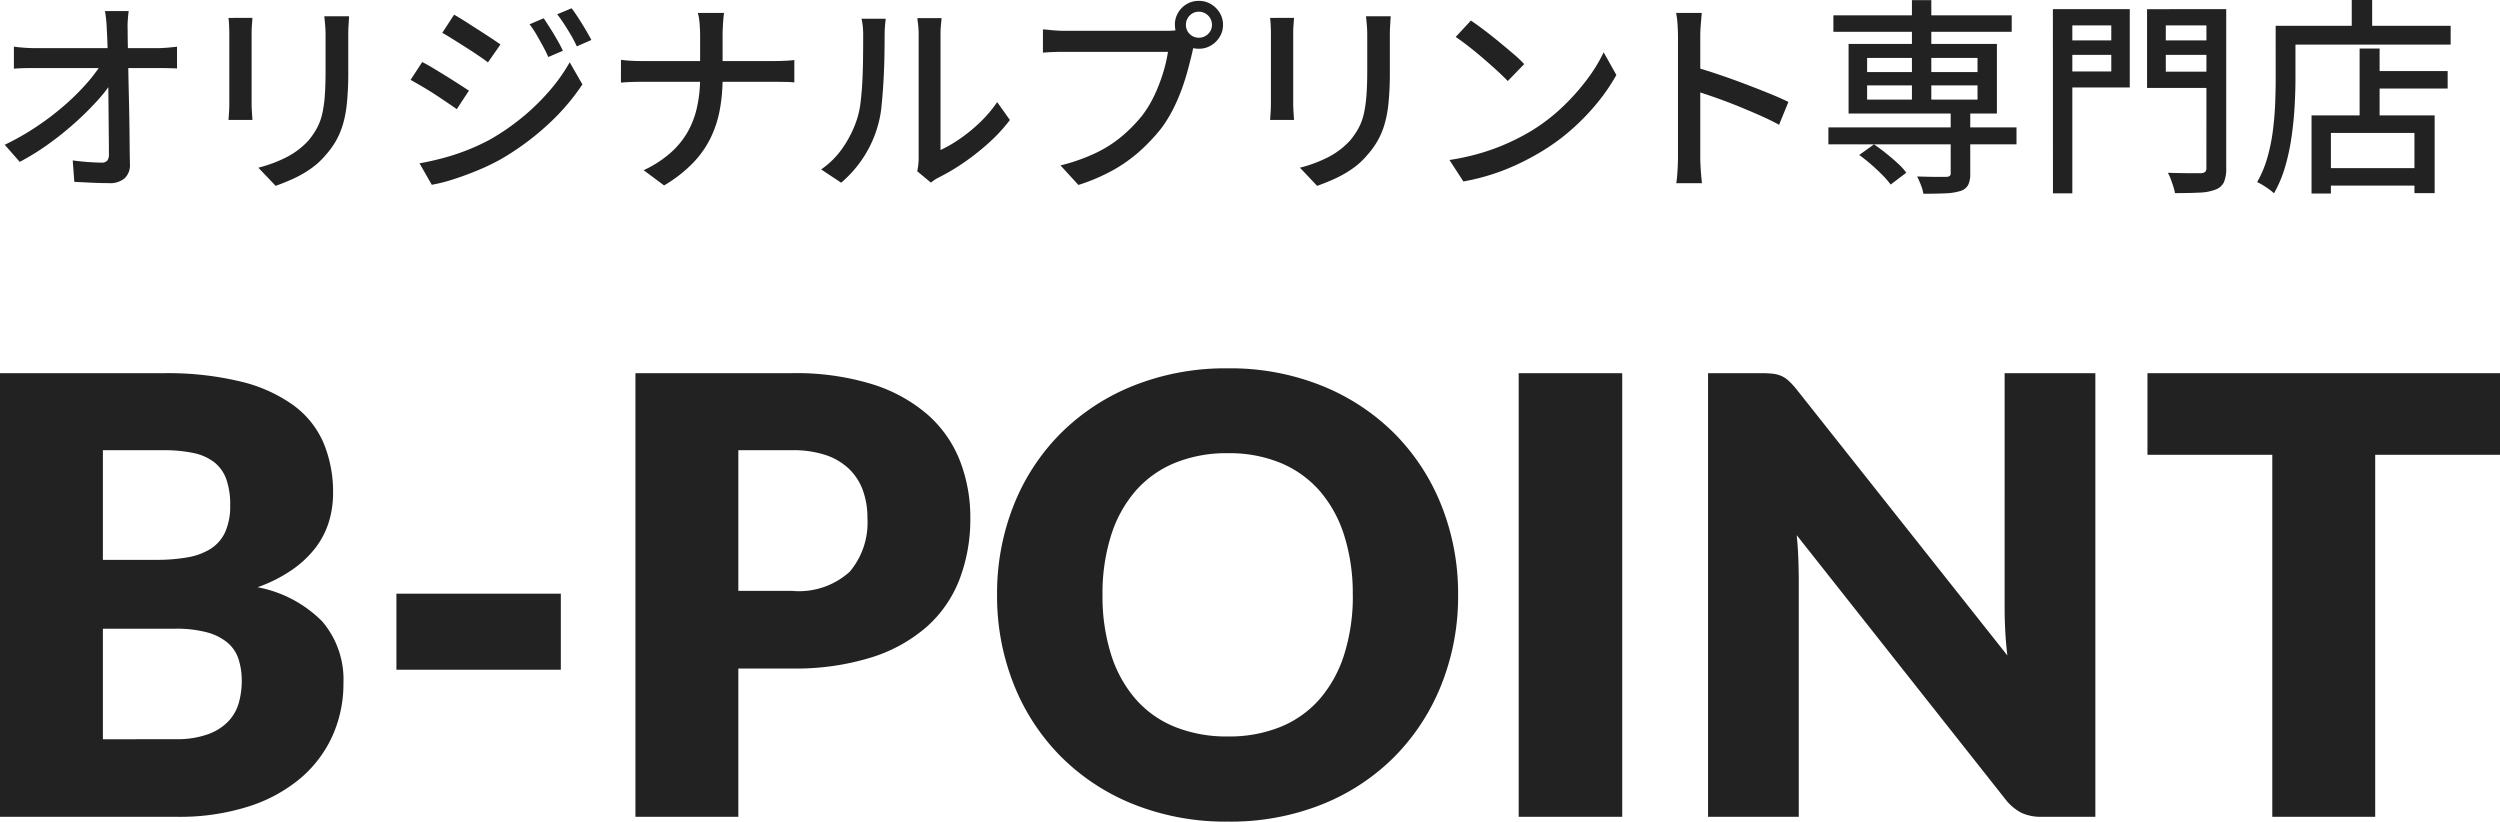 <svg xmlns="http://www.w3.org/2000/svg" width="156.009" height="51.276" viewBox="0 0 156.009 51.276">
  <g id="logo" transform="translate(-412.679 -20.028)">
    <path id="パス_256728" data-name="パス 256728" d="M8.71-10.283q-.039.286-.058.591a5.422,5.422,0,0,0-.007.592q0,.442.013,1.053T8.684-6.7q.013.734.032,1.521t.033,1.573q.013.787.019,1.527t.02,1.365A1.129,1.129,0,0,1,8.463.15a1.4,1.4,0,0,1-.988.306Q6.942.455,6.39.429L5.317.377l-.1-1.339q.455.065.943.1t.839.039a.46.46,0,0,0,.377-.13.616.616,0,0,0,.1-.39q0-.468-.007-1.092T7.456-3.777Q7.449-4.5,7.443-5.246t-.02-1.463q-.013-.715-.032-1.333T7.345-9.1q-.013-.39-.045-.676t-.071-.507ZM1.547-8.06q.273.039.63.065t.67.026h7.67q.286,0,.65-.032t.559-.059V-6.7q-.26-.013-.579-.019t-.566-.007H2.873q-.338,0-.676.007t-.65.032ZM.975-1.937A16.169,16.169,0,0,0,2.938-3.055,17.075,17.075,0,0,0,4.661-4.361,14.765,14.765,0,0,0,6.045-5.72a9.585,9.585,0,0,0,.962-1.261H7.67l.013,1.1a9.7,9.7,0,0,1-.994,1.261A18.8,18.8,0,0,1,5.3-3.257a19.511,19.511,0,0,1-1.632,1.3A14.848,14.848,0,0,1,1.911-.871ZM22.464-9.958q-.013.247-.033.546t-.019.65q0,.3,0,.734t0,.871q0,.436,0,.708a18.642,18.642,0,0,1-.085,1.911,7.144,7.144,0,0,1-.266,1.385,4.859,4.859,0,0,1-.449,1.027,5.336,5.336,0,0,1-.63.852,4.7,4.7,0,0,1-.962.865,7.03,7.03,0,0,1-1.1.618q-.559.247-1.04.416L16.8-.507a8.4,8.4,0,0,0,1.722-.637,4.846,4.846,0,0,0,1.4-1.053A4.694,4.694,0,0,0,20.469-3a3.548,3.548,0,0,0,.325-.9,7.75,7.75,0,0,0,.156-1.131q.045-.637.045-1.5V-8.762q0-.351-.026-.65t-.052-.546Zm-6.032.1q-.013.2-.032.442t-.019.52v4.355q0,.247.019.553t.032.5H14.937q.013-.156.033-.462t.019-.591V-8.892q0-.182-.013-.475t-.039-.487Zm18.174.026q.169.247.4.611t.442.735q.214.371.357.682l-.91.39q-.169-.377-.358-.721t-.383-.682a5.454,5.454,0,0,0-.429-.637Zm1.742-.624q.182.234.409.585t.449.722q.221.371.377.67l-.91.4a6.935,6.935,0,0,0-.371-.715q-.2-.338-.41-.663t-.442-.624Zm-7.332.4q.3.169.7.423l.813.52q.416.267.78.507t.6.41l-.78,1.118q-.234-.182-.6-.429t-.774-.507q-.41-.26-.793-.5t-.682-.41ZM26.858-.78q.728-.13,1.482-.331a13.71,13.71,0,0,0,1.495-.494,13.236,13.236,0,0,0,1.417-.656,14.367,14.367,0,0,0,2.022-1.391,14.031,14.031,0,0,0,1.683-1.638,10.982,10.982,0,0,0,1.274-1.794l.793,1.378A13.652,13.652,0,0,1,34.84-3.172a16.56,16.56,0,0,1-2.9,2.132,13.757,13.757,0,0,1-1.43.689q-.78.325-1.534.566a10.348,10.348,0,0,1-1.352.345ZM27.027-7.1q.312.156.715.4t.819.5q.416.26.78.494t.6.39L29.185-4.16q-.26-.182-.624-.429T27.794-5.1q-.4-.26-.793-.488t-.7-.4ZM44.369-8.762q0-.312-.033-.735a3.1,3.1,0,0,0-.111-.669h1.638q-.039.247-.065.676t-.026.728V-6.1a10.689,10.689,0,0,1-.182,2.015,6.8,6.8,0,0,1-.6,1.788A6.189,6.189,0,0,1,43.862-.741,8.693,8.693,0,0,1,42.12.6L40.846-.351A7.043,7.043,0,0,0,42.484-1.4a5.186,5.186,0,0,0,1.092-1.313,5.514,5.514,0,0,0,.6-1.573A8.376,8.376,0,0,0,44.369-6.1V-8.762Zm-4.94,1.521q.247.039.6.059t.715.019H49q.377,0,.728-.019t.52-.046v1.4a4.538,4.538,0,0,0-.546-.032q-.377-.006-.715-.007H40.768q-.39,0-.741.013t-.6.039ZM57.915-.286A3.7,3.7,0,0,0,57.98-.67a3.617,3.617,0,0,0,.026-.435V-8.8a5.2,5.2,0,0,0-.039-.689q-.039-.286-.039-.351h1.508q0,.065-.032.351a6.225,6.225,0,0,0-.033.689v7.189a8.119,8.119,0,0,0,1.209-.7,9.842,9.842,0,0,0,1.248-1.02A7.926,7.926,0,0,0,62.907-4.6L63.7-3.484a10.188,10.188,0,0,1-1.306,1.417,15,15,0,0,1-1.56,1.235A13.186,13.186,0,0,1,59.267.1a2.189,2.189,0,0,0-.3.176q-.117.084-.195.149ZM51.922-.4a5.285,5.285,0,0,0,1.4-1.424,6.9,6.9,0,0,0,.845-1.736,5.581,5.581,0,0,0,.221-1.079q.078-.65.111-1.385t.039-1.45q.007-.715.007-1.274a5.683,5.683,0,0,0-.026-.585,3.763,3.763,0,0,0-.078-.468h1.508q0,.052-.02.214t-.033.377q-.013.215-.013.449,0,.559-.013,1.306t-.058,1.541q-.046.793-.117,1.508a6.571,6.571,0,0,1-.215,1.2,7.129,7.129,0,0,1-.884,2A7.2,7.2,0,0,1,53.17.429ZM74.685-9.425a.778.778,0,0,0,.234.572.778.778,0,0,0,.572.234.8.8,0,0,0,.578-.234.768.768,0,0,0,.241-.572A.789.789,0,0,0,76.07-10a.789.789,0,0,0-.578-.241.768.768,0,0,0-.572.241A.8.8,0,0,0,74.685-9.425Zm-.689,0a1.444,1.444,0,0,1,.2-.754,1.532,1.532,0,0,1,.539-.539,1.444,1.444,0,0,1,.754-.2,1.444,1.444,0,0,1,.754.2,1.587,1.587,0,0,1,.546.539A1.41,1.41,0,0,1,77-9.425a1.41,1.41,0,0,1-.208.754,1.587,1.587,0,0,1-.546.54,1.444,1.444,0,0,1-.754.2,1.444,1.444,0,0,1-.754-.2,1.532,1.532,0,0,1-.539-.54A1.444,1.444,0,0,1,74-9.425Zm1.326.949a2.2,2.2,0,0,0-.136.351,3.908,3.908,0,0,0-.1.4q-.117.494-.279,1.105t-.4,1.261a11.368,11.368,0,0,1-.559,1.268,8.012,8.012,0,0,1-.709,1.137,11.528,11.528,0,0,1-1.345,1.424,9.272,9.272,0,0,1-1.7,1.2,11.851,11.851,0,0,1-2.119.9L66.859-.65a11.671,11.671,0,0,0,2.21-.78A7.7,7.7,0,0,0,70.7-2.477a9.5,9.5,0,0,0,1.242-1.268,6.877,6.877,0,0,0,.773-1.274,10.275,10.275,0,0,0,.546-1.411,9.454,9.454,0,0,0,.305-1.307h-6.4q-.416,0-.78.013t-.624.039V-9.139q.195.013.436.039t.5.039q.26.013.468.013h6.3q.169,0,.4-.013a2.343,2.343,0,0,0,.436-.065ZM87.464-9.958q-.013.247-.033.546t-.02.65v2.314a18.64,18.64,0,0,1-.085,1.911,7.143,7.143,0,0,1-.266,1.385,4.86,4.86,0,0,1-.449,1.027,5.336,5.336,0,0,1-.631.852,4.7,4.7,0,0,1-.962.865,7.031,7.031,0,0,1-1.105.618q-.559.247-1.04.416L81.8-.507a8.4,8.4,0,0,0,1.722-.637,4.846,4.846,0,0,0,1.4-1.053A4.694,4.694,0,0,0,85.469-3a3.548,3.548,0,0,0,.325-.9,7.751,7.751,0,0,0,.156-1.131Q86-5.668,86-6.526V-8.762q0-.351-.026-.65t-.052-.546Zm-6.032.1q-.013.2-.033.442t-.019.52v4.355q0,.247.019.553t.033.5H79.937q.013-.156.032-.462t.02-.591V-8.892q0-.182-.013-.475t-.039-.487Zm11.037.169q.351.234.806.578t.93.734q.474.39.9.754a7.515,7.515,0,0,1,.689.65L94.77-5.915q-.247-.26-.65-.631t-.865-.767q-.462-.4-.916-.754t-.819-.6ZM91.13-.988a14.738,14.738,0,0,0,2.015-.449,13.078,13.078,0,0,0,1.7-.637,14.343,14.343,0,0,0,1.4-.734,11.534,11.534,0,0,0,1.918-1.469A13.7,13.7,0,0,0,99.7-5.993a9.868,9.868,0,0,0,1.053-1.716l.793,1.417a11.8,11.8,0,0,1-1.15,1.69,14.169,14.169,0,0,1-1.54,1.618,12.829,12.829,0,0,1-1.872,1.4,16.034,16.034,0,0,1-1.424.78,13.876,13.876,0,0,1-1.664.676A13.556,13.556,0,0,1,92,.351ZM105.391-1.2V-8.71q0-.312-.026-.722a5.57,5.57,0,0,0-.091-.734h1.6q-.026.312-.059.715t-.033.741V-1.2q0,.208.013.507t.039.6q.026.306.052.553h-1.6q.052-.338.078-.813T105.391-1.2Zm1.092-5.577q.637.182,1.43.449t1.6.572q.806.306,1.534.6t1.235.546L111.7-3.185q-.546-.3-1.229-.6t-1.4-.592q-.715-.286-1.384-.52t-1.2-.4Zm8.294,3.757h11.739v1.053H114.777Zm.312-6.994h11.128v1.027H115.089Zm7.319,5.98h1.222V-.143a1.547,1.547,0,0,1-.136.722.812.812,0,0,1-.488.371,3.647,3.647,0,0,1-.929.143q-.565.026-1.371.026a2.653,2.653,0,0,0-.156-.546q-.117-.3-.234-.533.39.013.76.02t.657.007h.39a.455.455,0,0,0,.228-.059.233.233,0,0,0,.058-.189Zm-2.418-6.929H121.2v6.63H119.99ZM116.7-1.3l.923-.663q.364.247.754.559t.728.624a3.927,3.927,0,0,1,.533.585l-.975.741a5.236,5.236,0,0,0-.52-.6q-.325-.332-.7-.657T116.7-1.3Zm.494-4.342v.884h6.89v-.884Zm0-1.716v.884h6.89v-.884Zm-1.157-.871h9.256v4.342h-9.256Zm13.338-.221h3.458v.9h-3.458Zm5.993,0h3.51v.9h-3.51Zm3-1.95h1.235V-.481a2.133,2.133,0,0,1-.143.878.936.936,0,0,1-.52.461,3.09,3.09,0,0,1-1,.189q-.624.032-1.534.032a2.745,2.745,0,0,0-.1-.4q-.072-.228-.163-.468a2.685,2.685,0,0,0-.182-.4q.429.013.852.02t.747.007h.455a.451.451,0,0,0,.273-.084.335.335,0,0,0,.078-.254Zm-8.892,0h4.108v4.888H129.48v-1h2.951V-9.386H129.48Zm9.542,0v1.014h-3.185V-6.5h3.185v1.014h-4.355V-10.4Zm-10.231,0H130V1.092h-1.209Zm19.721,3.861h4.914v1.092h-4.914ZM145.574-.481h6.37V.611h-6.37Zm2.353-7.462h1.248v4.784h-1.248Zm-3,4.173h7.683V1.079h-1.261V-2.678h-5.213V1.105h-1.209Zm2.509-7.2h1.274v2.288h-1.274ZM143.3-9.36h10.309v1.17H143.3Zm-.611,0h1.235v3.328q0,.767-.052,1.69t-.188,1.885a13.524,13.524,0,0,1-.4,1.879,7.728,7.728,0,0,1-.7,1.671,2.66,2.66,0,0,0-.3-.247q-.195-.143-.4-.267a3.776,3.776,0,0,0-.351-.189,6.786,6.786,0,0,0,.637-1.521,11.365,11.365,0,0,0,.344-1.684q.11-.865.143-1.69t.033-1.528Z" transform="translate(412 31)" fill="#222"/>
    <path id="パス_256727" data-name="パス 256727" d="M13.623-4.845A5.67,5.67,0,0,0,15.7-5.168,3.288,3.288,0,0,0,16.967-6a2.8,2.8,0,0,0,.627-1.159,5.1,5.1,0,0,0,.171-1.311,4.376,4.376,0,0,0-.2-1.368,2.262,2.262,0,0,0-.684-1.026,3.342,3.342,0,0,0-1.282-.646,7.474,7.474,0,0,0-2.014-.228H9.1v6.9ZM9.1-22.876v6.84h3.344a11.019,11.019,0,0,0,1.919-.152,3.99,3.99,0,0,0,1.454-.532,2.442,2.442,0,0,0,.912-1.045,3.919,3.919,0,0,0,.314-1.672,4.7,4.7,0,0,0-.247-1.644,2.354,2.354,0,0,0-.76-1.055,3.191,3.191,0,0,0-1.3-.57,8.936,8.936,0,0,0-1.872-.171Zm3.762-4.807a19.363,19.363,0,0,1,4.883.532,9.3,9.3,0,0,1,3.287,1.5,5.688,5.688,0,0,1,1.853,2.356,7.961,7.961,0,0,1,.579,3.1,6.071,6.071,0,0,1-.266,1.8,5.169,5.169,0,0,1-.836,1.615A6.515,6.515,0,0,1,20.9-15.409a9.187,9.187,0,0,1-2.147,1.083A7.66,7.66,0,0,1,22.8-12.179a5.578,5.578,0,0,1,1.311,3.838,7.916,7.916,0,0,1-.684,3.287,7.527,7.527,0,0,1-2,2.65A9.5,9.5,0,0,1,18.164-.637,14.171,14.171,0,0,1,13.737,0H2.679V-27.683ZM27.417-13.927h10.26v4.75H27.417ZM52.1-14.1a4.712,4.712,0,0,0,3.61-1.2,4.753,4.753,0,0,0,1.1-3.344,5,5,0,0,0-.285-1.729,3.518,3.518,0,0,0-.865-1.34,3.887,3.887,0,0,0-1.463-.865,6.471,6.471,0,0,0-2.1-.3H48.754V-14.1Zm0-13.585a16.105,16.105,0,0,1,5.026.694,9.644,9.644,0,0,1,3.458,1.909,7.444,7.444,0,0,1,2,2.869,9.727,9.727,0,0,1,.646,3.572,10.5,10.5,0,0,1-.665,3.8,7.625,7.625,0,0,1-2.033,2.964,9.58,9.58,0,0,1-3.468,1.928,15.894,15.894,0,0,1-4.968.694H48.754V0H42.332V-27.683ZM93.67-13.851a14.878,14.878,0,0,1-1.035,5.586,13.463,13.463,0,0,1-2.916,4.494A13.375,13.375,0,0,1,85.187-.779,15.41,15.41,0,0,1,79.306.3a15.482,15.482,0,0,1-5.89-1.083,13.456,13.456,0,0,1-4.55-2.993,13.39,13.39,0,0,1-2.926-4.494A14.878,14.878,0,0,1,64.9-13.851a14.878,14.878,0,0,1,1.035-5.586,13.287,13.287,0,0,1,2.926-4.484,13.528,13.528,0,0,1,4.55-2.983,15.482,15.482,0,0,1,5.89-1.083,15.292,15.292,0,0,1,5.881,1.093A13.563,13.563,0,0,1,89.718-23.9a13.359,13.359,0,0,1,2.916,4.484A14.826,14.826,0,0,1,93.67-13.851Zm-6.574,0a11.969,11.969,0,0,0-.532-3.7,7.827,7.827,0,0,0-1.529-2.784,6.6,6.6,0,0,0-2.441-1.748,8.4,8.4,0,0,0-3.287-.608,8.526,8.526,0,0,0-3.315.608,6.58,6.58,0,0,0-2.451,1.748,7.827,7.827,0,0,0-1.529,2.784,11.969,11.969,0,0,0-.532,3.7,12.037,12.037,0,0,0,.532,3.715,7.827,7.827,0,0,0,1.529,2.783,6.487,6.487,0,0,0,2.451,1.739,8.645,8.645,0,0,0,3.315.6,8.52,8.52,0,0,0,3.287-.6,6.5,6.5,0,0,0,2.441-1.739,7.827,7.827,0,0,0,1.529-2.783A12.037,12.037,0,0,0,87.1-13.851ZM103.911,0h-6.46V-27.683h6.46Zm29.526-27.683V0h-3.344a2.908,2.908,0,0,1-1.245-.237,3.046,3.046,0,0,1-1-.827L114.8-17.575q.076.741.1,1.434t.029,1.3V0h-5.662V-27.683h3.382a5.451,5.451,0,0,1,.7.038,1.794,1.794,0,0,1,.513.142,1.712,1.712,0,0,1,.437.295,4.993,4.993,0,0,1,.475.513L127.946-10.07q-.095-.8-.133-1.549t-.038-1.416V-27.683Zm25.251,5.092H150.9V0h-6.422V-22.591h-7.79v-5.092h22Z" transform="translate(410 71)" fill="#222"/>
  </g>
</svg>
